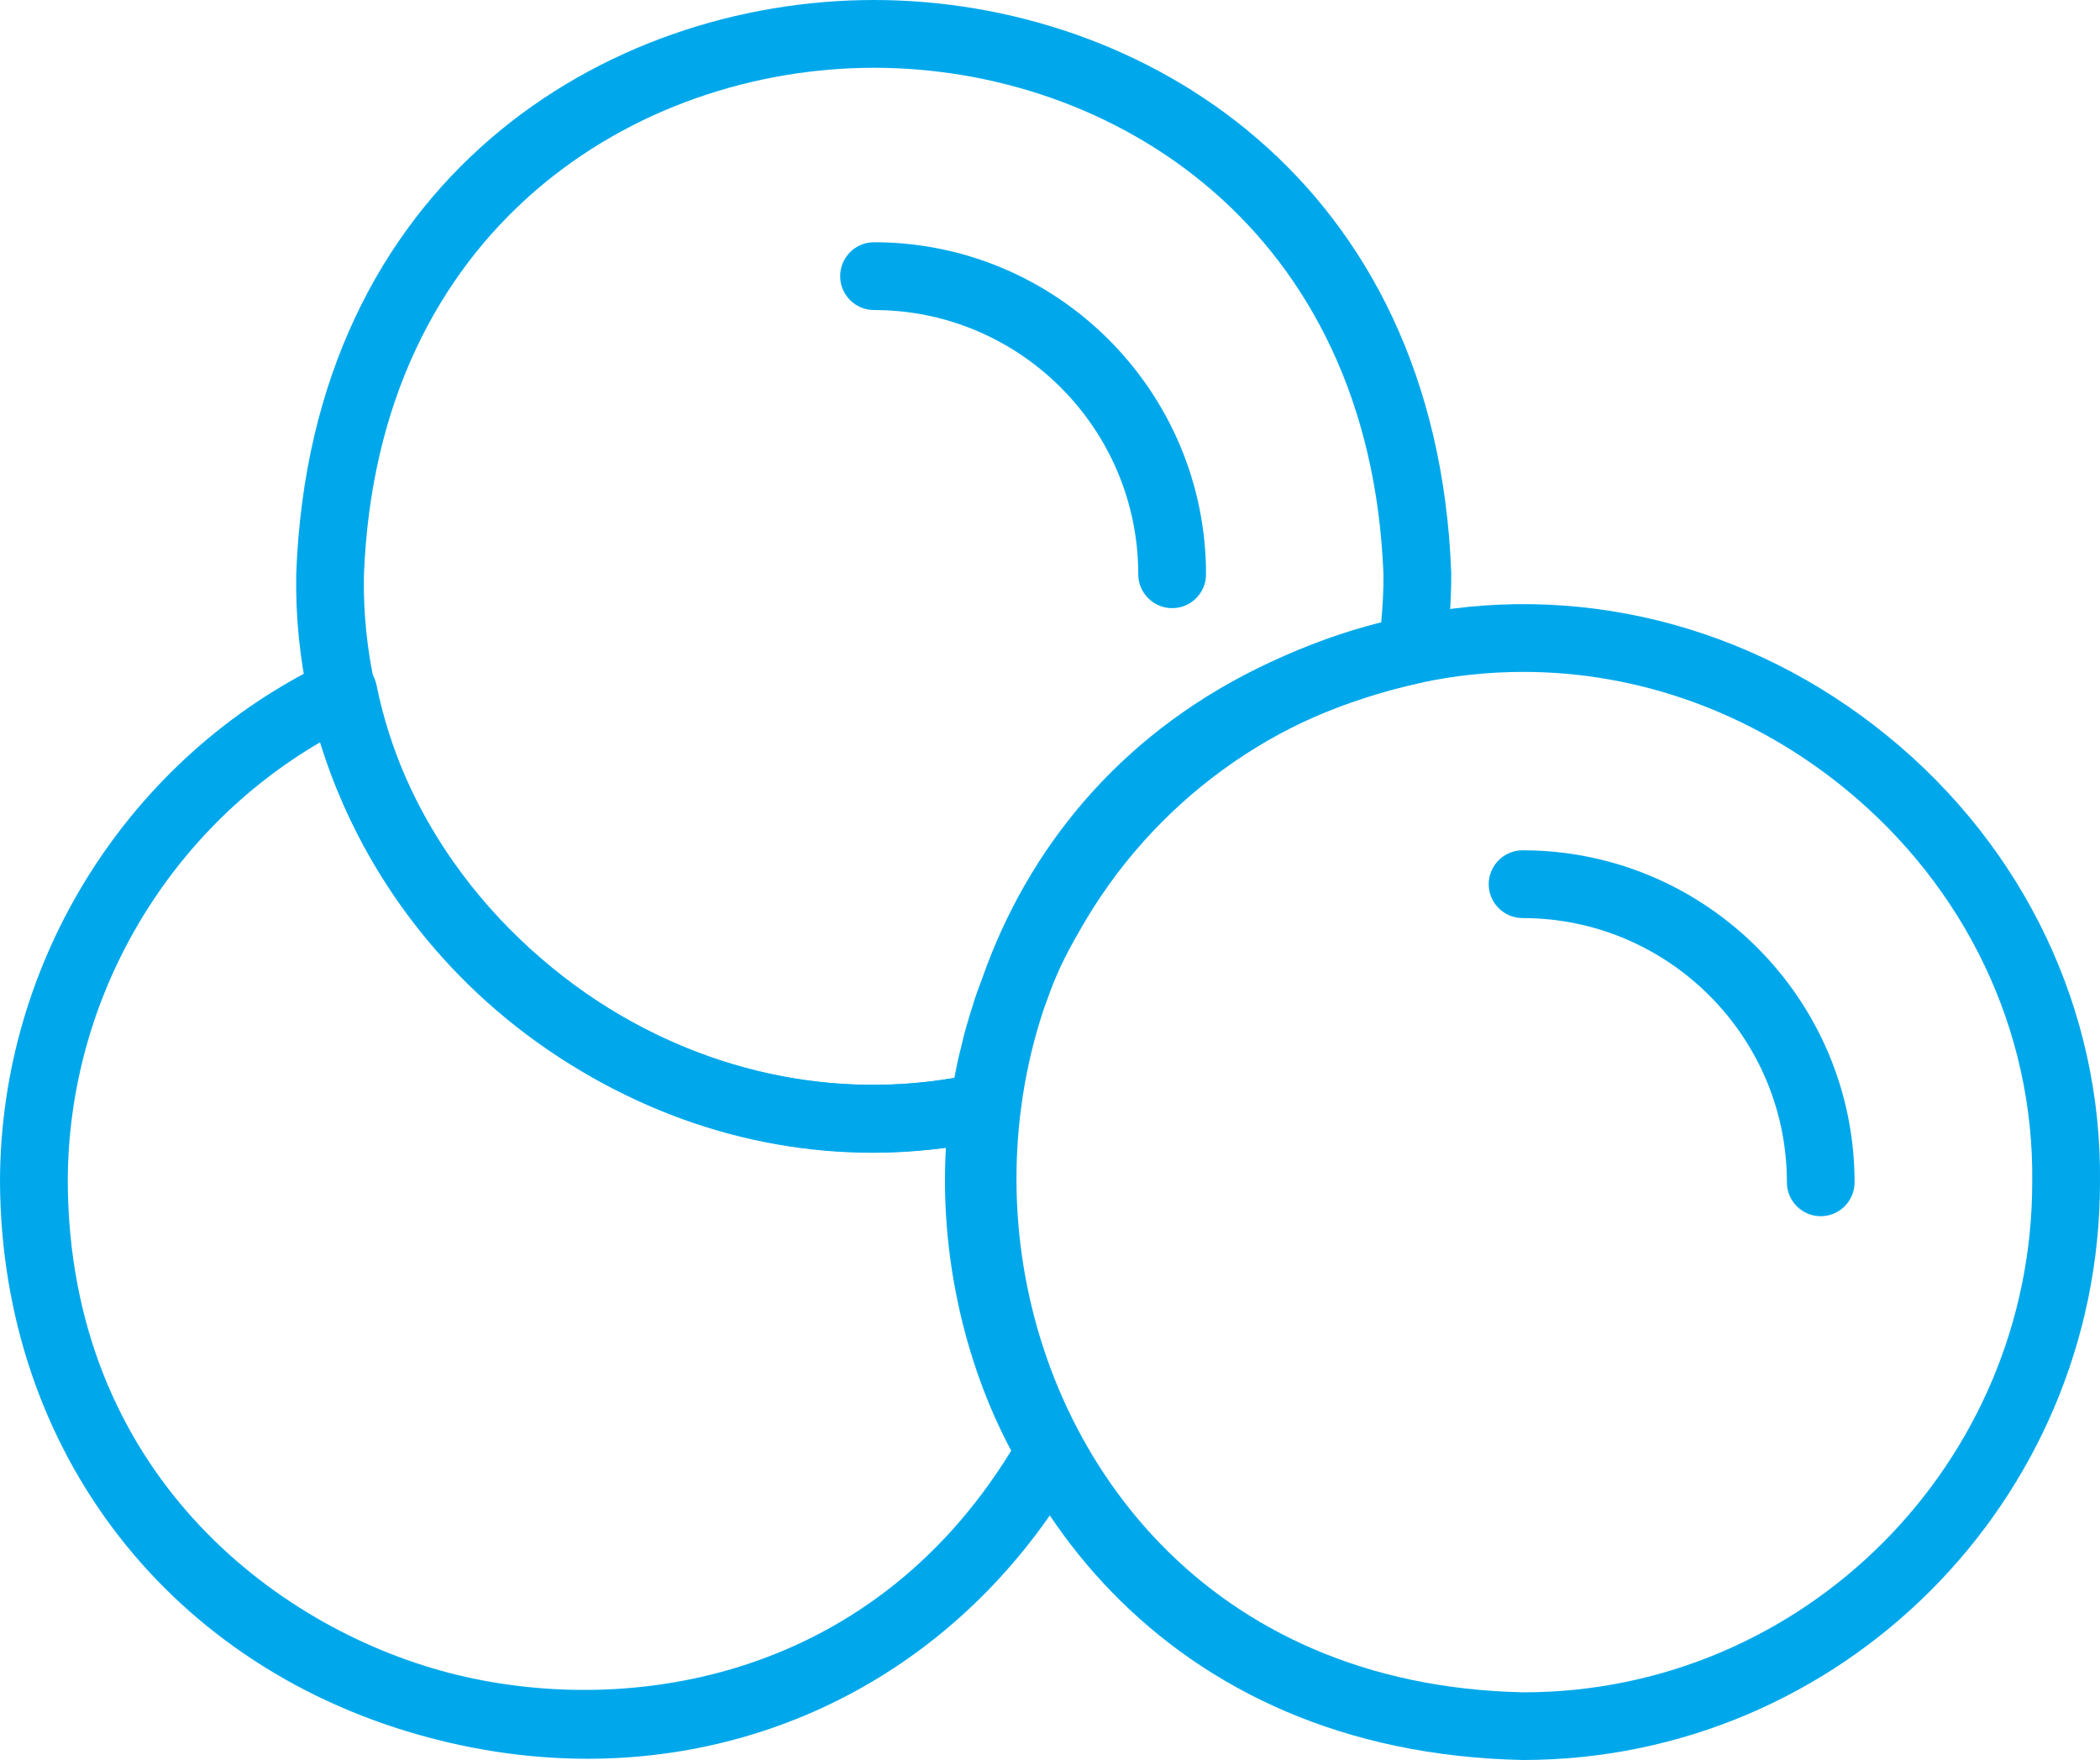 <?xml version="1.0" encoding="UTF-8"?><svg id="Layer_1" xmlns="http://www.w3.org/2000/svg" width="20.296" height="17.008" xmlns:xlink="http://www.w3.org/1999/xlink" viewBox="0 0 20.296 17.008"><defs><style>.cls-1{fill:none;}.cls-2{clip-path:url(#clippath);}.cls-3{fill:#00a8eb;}</style><clipPath id="clippath"><rect class="cls-1" width="20.296" height="17.008"/></clipPath></defs><g class="cls-2"><path class="cls-3" d="m14.724,6.493c-.336,0-.673.035-1.007.108-2.974.674-4.086,3.159-3.866,5.323.218,2.159,1.81,4.366,4.873,4.43,2.708,0,4.917-2.212,4.917-4.931v-.004c.017-1.461-.643-2.846-1.812-3.8-.903-.736-1.996-1.126-3.105-1.126m-.007,10.515c-3.47-.071-5.27-2.572-5.518-5.018-.248-2.451,1.008-5.265,4.376-6.028,1.635-.356,3.336.064,4.667,1.15,1.325,1.08,2.073,2.652,2.054,4.313-.002,3.079-2.504,5.583-5.579,5.583"/><path class="cls-3" d="m17.597,11.753c-.181,0-.327-.147-.327-.327,0-1.408-1.146-2.554-2.554-2.554-.181,0-.328-.147-.328-.327,0-.181.147-.328.328-.328,1.769,0,3.208,1.439,3.208,3.209,0,.18-.146.327-.327.327"/><path class="cls-3" d="m8.447.655c-2.286,0-4.803,1.536-4.93,4.908-.025,1.44.639,2.825,1.824,3.792,1.123.917,2.527,1.296,3.883,1.062.019-.103.04-.205.067-.305.023-.111.064-.249.106-.381.028-.098.066-.203.111-.301.076-.229.199-.492.343-.731.765-1.358,2.026-2.316,3.498-2.685.015-.157.022-.307.022-.457-.127-3.368-2.64-4.902-4.923-4.902h-.001Zm-.015,10.485c-1.248,0-2.481-.442-3.505-1.278-1.341-1.095-2.094-2.668-2.064-4.317C3.005,1.733,5.857,0,8.447,0h.001c2.588.001,5.437,1.734,5.578,5.539v.012c0,.251-.018.504-.054.774-.019.138-.122.249-.259.277-1.386.285-2.58,1.155-3.277,2.389-.144.246-.247.465-.321.682-.044.099-.07.172-.091.246-.038.12-.073.237-.097.349-.046.168-.069.321-.092.473-.021.134-.121.242-.253.272-.381.085-.766.127-1.15.127"/><path class="cls-3" d="m11.329,5.877c-.181,0-.328-.147-.328-.327,0-1.408-1.145-2.554-2.554-2.554-.181,0-.327-.147-.327-.327,0-.181.146-.328.327-.328,1.77,0,3.209,1.439,3.209,3.209,0,.18-.146.327-.327.327"/><path class="cls-3" d="m3.101,7.169c-1.498.871-2.446,2.499-2.446,4.254.015,2.791,1.99,4.299,3.677,4.741,1.657.434,4.05.122,5.441-2.145-.464-.869-.69-1.925-.631-2.928-1.288.168-2.601-.133-3.741-.875-1.12-.73-1.941-1.824-2.3-3.047m2.577,9.827c-.496,0-1.002-.065-1.512-.199C1.65,16.138.015,14.029,0,11.425,0,9.281,1.247,7.305,3.178,6.389c.091-.044.197-.043.287.003.09.045.154.129.174.228.246,1.219,1.019,2.33,2.12,3.047,1.121.731,2.429.983,3.681.707.105-.025.215.006.294.08.079.073.116.181.101.287-.155,1.051.069,2.216.598,3.117.06.101.061.226.003.328-1.025,1.794-2.8,2.81-4.758,2.81"/></g></svg>